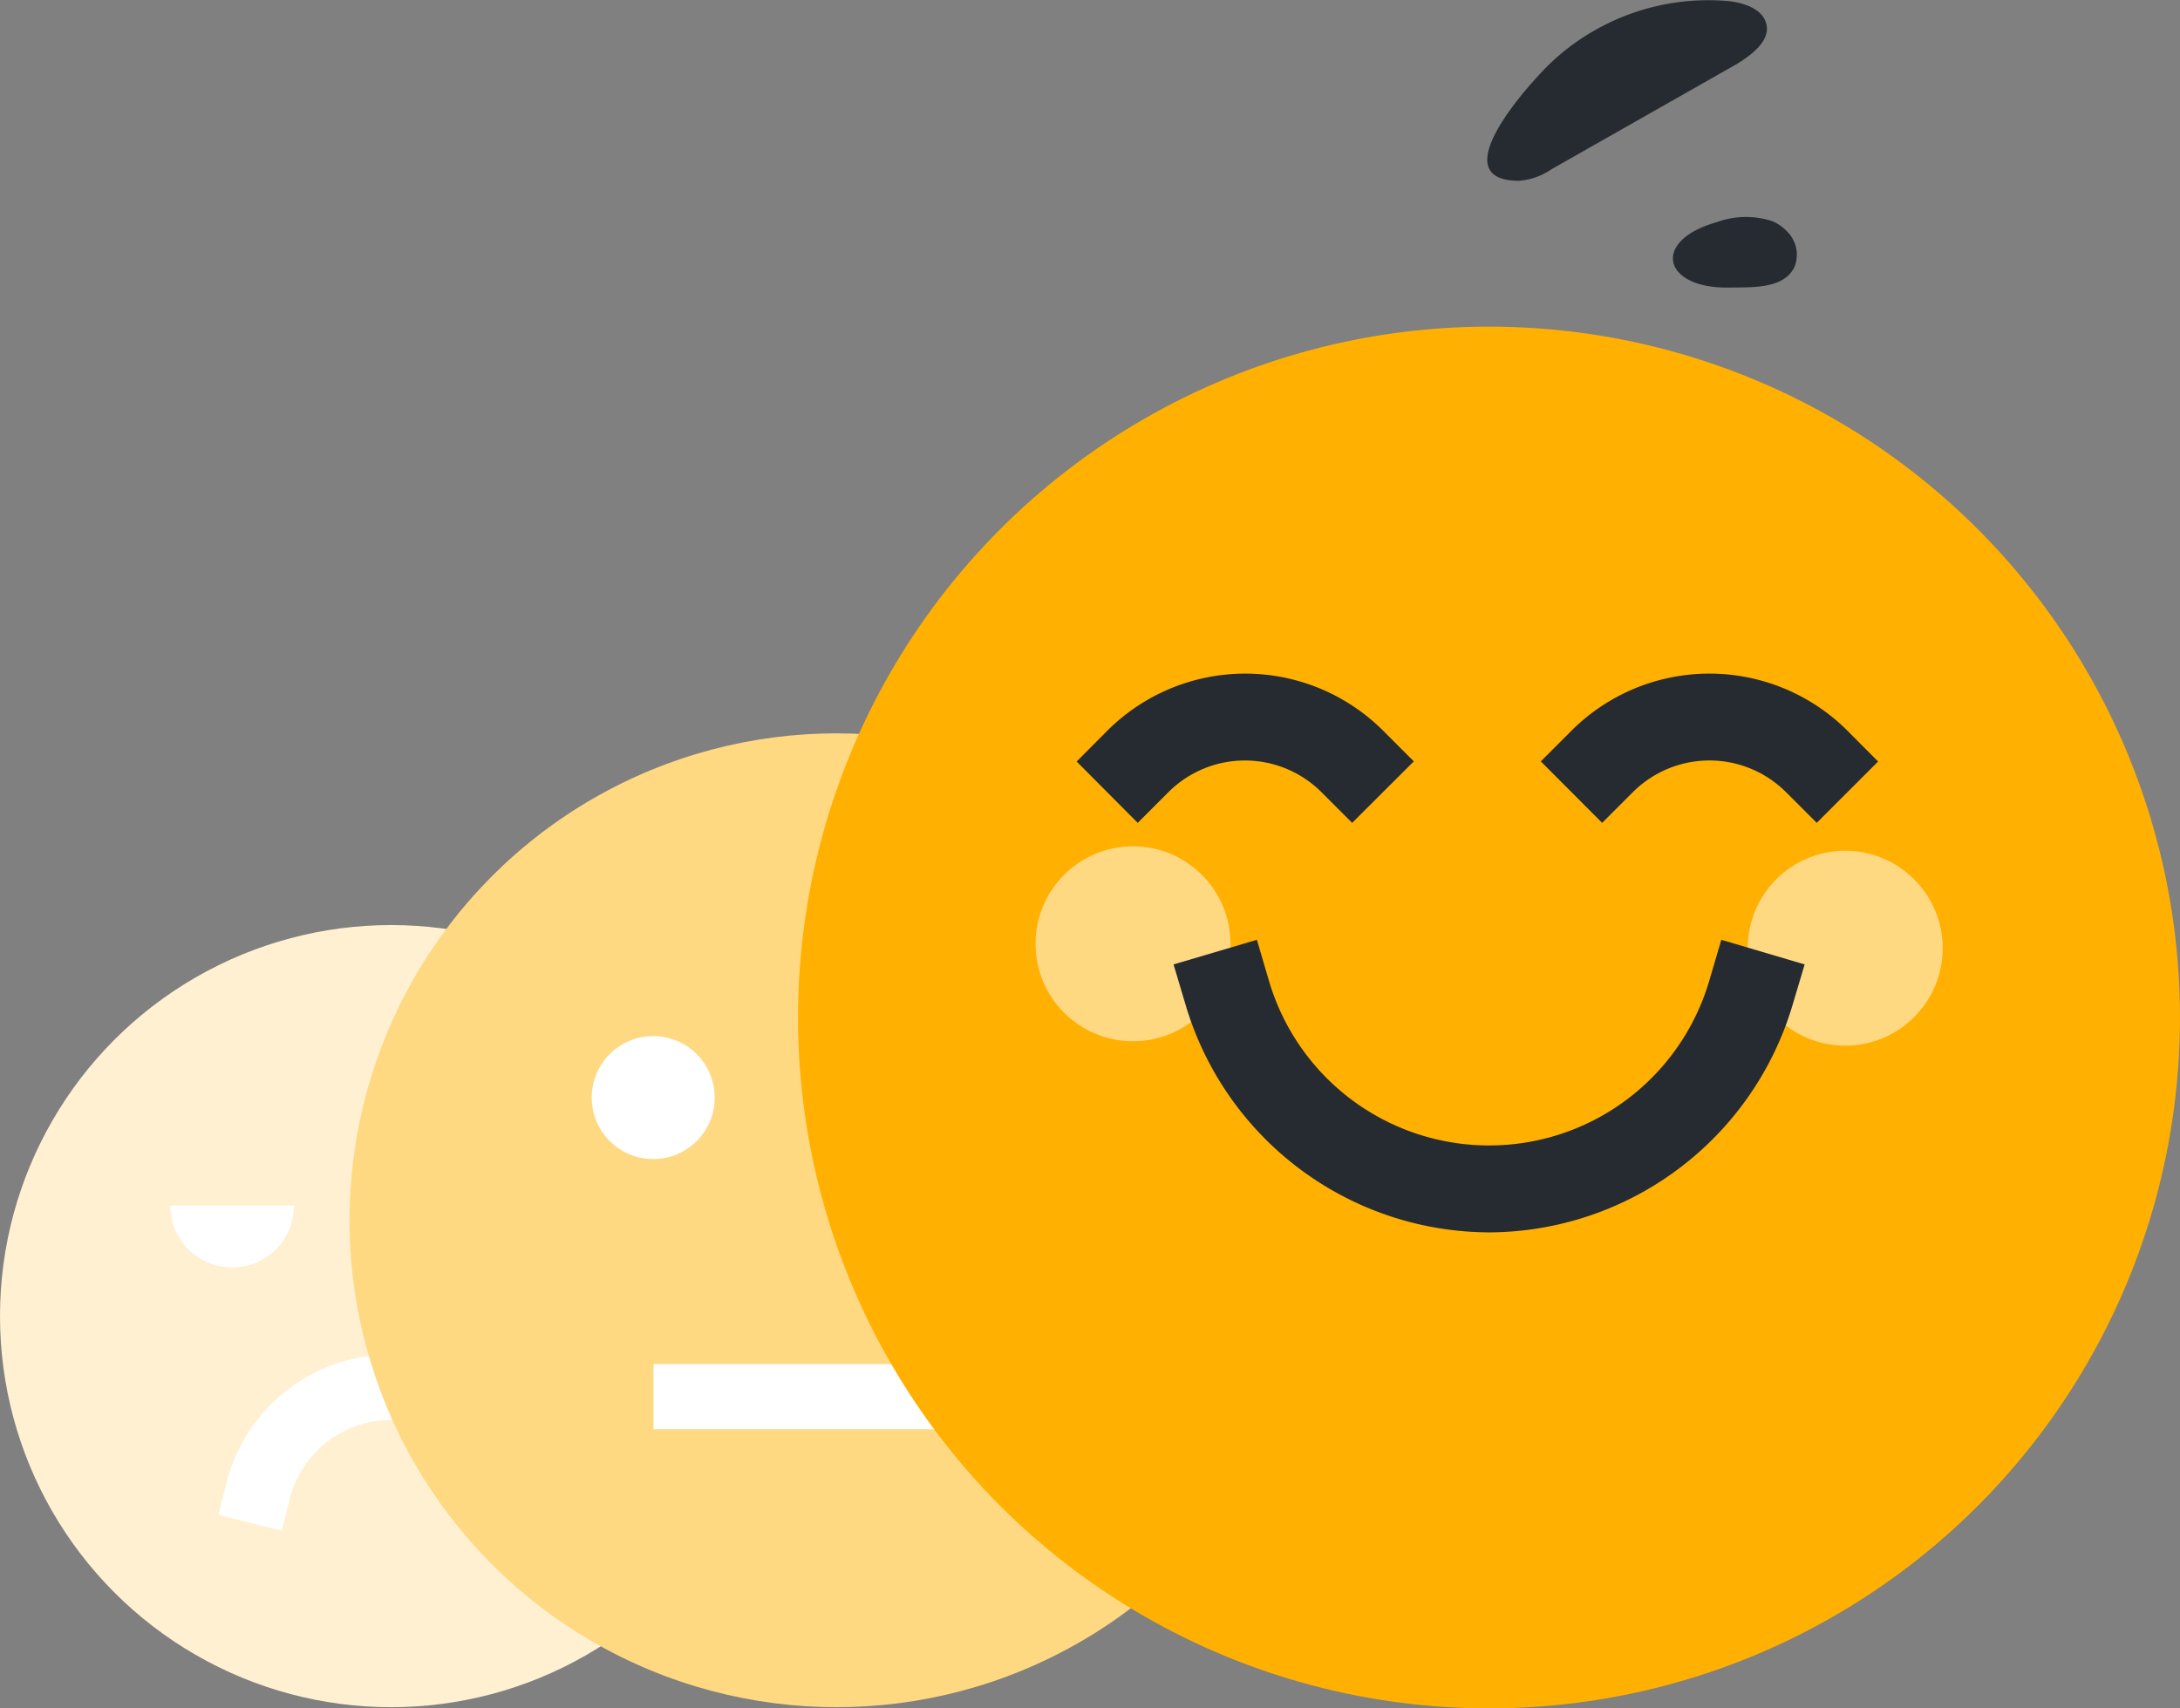 <?xml version="1.0" encoding="UTF-8"?> <svg xmlns="http://www.w3.org/2000/svg" viewBox="0 0 147.81 115.85"><rect x="0" y="0" width="147.81" height="115.85" fill="#808080" stroke="none"/><defs><style>.cls-1{fill:#fff0d2;}.cls-2{fill:#fff;}.cls-3{fill:#ffd882;}.cls-4{fill:#ffb000;}.cls-5{fill:#252b30;}</style></defs><title>Icon_Customer</title><g id="Layer_2" data-name="Layer 2"><g id="Icons"><circle class="cls-1" cx="26.52" cy="89.25" r="26.52"></circle><path class="cls-2" d="M19.93,81.76a4.19,4.19,0,0,1-8.38,0"></path><path class="cls-2" d="M33.93,103.8l-.54-2.15a7.09,7.09,0,0,0-13.75,0l-.53,2.15-4.29-1.07.53-2.14a11.51,11.51,0,0,1,22.34,0l.53,2.14Z"></path><circle class="cls-3" cx="56.72" cy="82.75" r="33.02"></circle><circle class="cls-2" cx="44.29" cy="74.43" r="4.17"></circle><rect class="cls-2" x="44.31" y="92.5" width="28.85" height="4.42"></rect><circle class="cls-4" cx="100.96" cy="69" r="46.85"></circle><path class="cls-5" d="M123.18,55.8l-2.08-2.08a7.35,7.35,0,0,0-10.39,0l-2.08,2.08-4.16-4.17,2.08-2.08a13.24,13.24,0,0,1,18.71,0l2.08,2.09Z"></path><path class="cls-5" d="M91.68,55.8,89.6,53.72a7.34,7.34,0,0,0-10.38,0L77.14,55.8,73,51.64l2.08-2.09a13.23,13.23,0,0,1,18.7,0l2.08,2.08Z"></path><path class="cls-5" d="M117.15.07c1.11.11,2.43.55,2.63,1.64s-1,2-2,2.62l-12.59,7.15a4.53,4.53,0,0,1-2.19.78c-5.41,0,.91-6.83,2.15-8A15.56,15.56,0,0,1,117.15.07Z"></path><path class="cls-5" d="M116.42,15.06a5.75,5.75,0,0,1,3.75-.06,2.9,2.9,0,0,1,1,.7,2.22,2.22,0,0,1,.51,2.38c-.7,1.51-2.81,1.4-4.47,1.42C112.74,19.57,111.93,16.32,116.42,15.06Z"></path><circle class="cls-3" cx="125.11" cy="64.3" r="6.61"></circle><circle class="cls-3" cx="76.82" cy="64" r="6.61"></circle><path class="cls-5" d="M101,83.57A21.54,21.54,0,0,1,80.41,68.22l-.84-2.82,5.65-1.67.83,2.82a15.56,15.56,0,0,0,29.83,0l.83-2.82,5.65,1.67-.84,2.82A21.55,21.55,0,0,1,101,83.57Z"></path></g></g></svg> 
